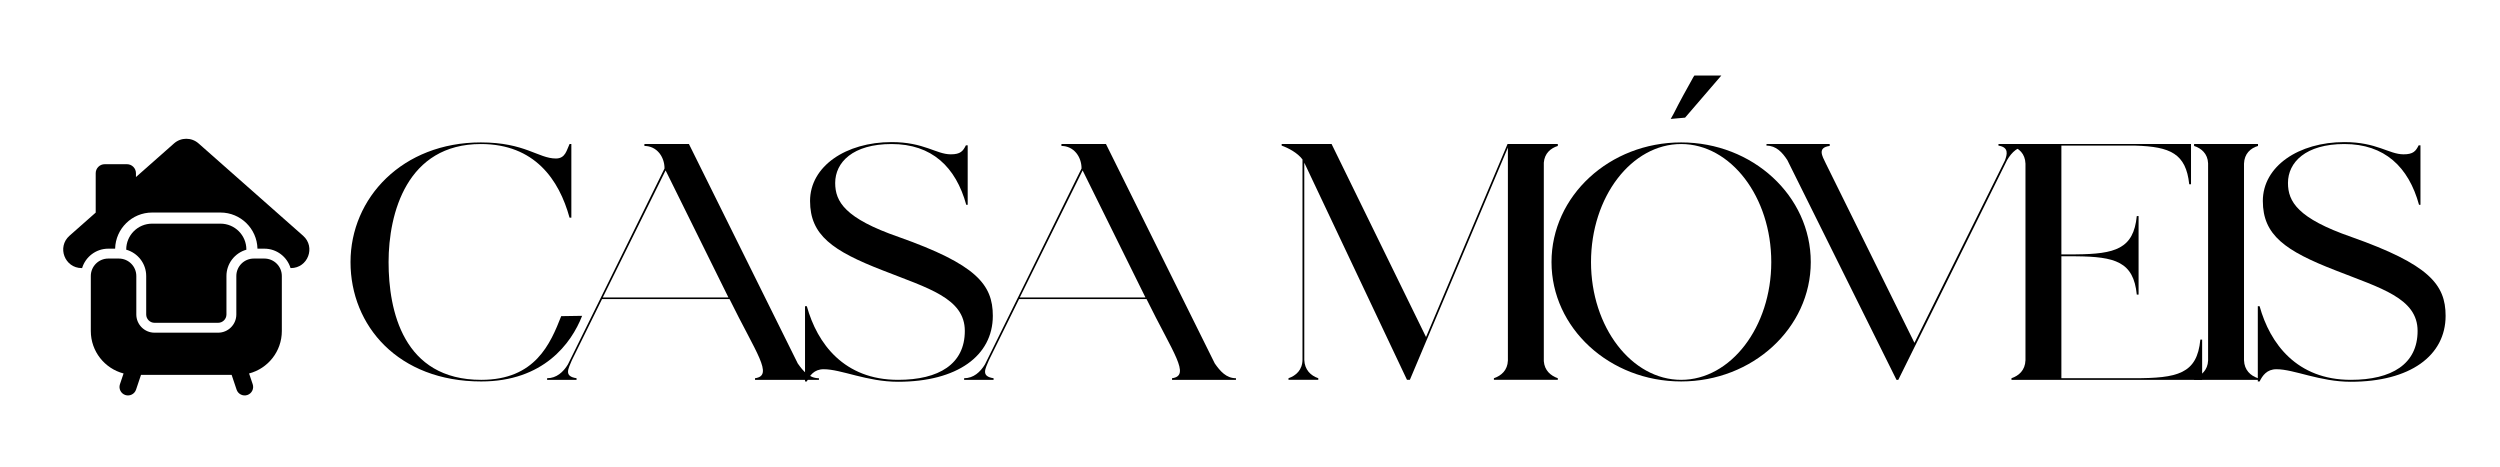 <?xml version="1.0" encoding="UTF-8"?>
<!-- Generator: Adobe Illustrator 16.0.3, SVG Export Plug-In . SVG Version: 6.00 Build 0)  -->
<svg xmlns="http://www.w3.org/2000/svg" xmlns:xlink="http://www.w3.org/1999/xlink" version="1.1" id="Capa_1" x="0px" y="0px" width="1136px" height="212px" viewBox="0 0 1136 212" xml:space="preserve">
<g>
	<defs>
		<rect id="SVGID_1_" x="-390" y="-433" width="1920" height="1080"></rect>
	</defs>
	<clipPath id="SVGID_2_">
		<use xlink:href="#SVGID_1_" overflow="visible"></use>
	</clipPath>
	<path clip-path="url(#SVGID_2_)" d="M218.505,64.715c20.069,0,26.107,7.31,34.102,7.31c4.405,0,4.894-3.947,6.2-6.577h0.817v33.475   h-0.817c-4.732-17.25-15.827-33.475-40.302-33.475c-33.612,0-41.934,31.429-41.934,53.649c0,21.926,6.526,53.503,42.097,53.503   c24.638,0,31.452-16.519,36.346-28.942l9.503-0.147c-4.893,12.571-17.621,29.822-45.849,29.822   c-37.691,0-59.394-25.29-59.394-54.234C159.274,89.858,182.936,64.715,218.505,64.715"></path>
	<path clip-path="url(#SVGID_2_)" d="M248.605,171.865c4.242,0,7.342-2.777,9.462-6.286l43.894-89.025   c0-5.409-3.592-10.233-9.139-10.233v-0.875h20.234l49.439,99.697c2.447,3.509,5.222,6.726,9.627,6.726v0.731h-29.044v-0.731   c8.648-1.168,0.49-11.402-11.584-35.96h-57.925l-13.705,27.772c-1.631,3.947-3.753,7.308,2.122,8.187v0.731h-13.381V171.865z    M273.896,135.175h57.109l-28.556-57.743L273.896,135.175z"></path>
	<path clip-path="url(#SVGID_2_)" d="M365.802,139.122h0.817c4.731,17.103,16.97,33.474,41.444,33.474   c18.602,0,30.35-7.162,30.35-22.219c0-14.911-16.805-19.441-37.203-27.481c-23.006-8.917-33.122-16.08-33.122-31.575   c-0.002-15.789,16.315-26.752,37.038-26.752c14.846,0,20.232,5.555,26.922,5.555c4.405,0,5.548-1.463,6.853-4.095h0.816v27.045   h-0.651c-4.733-17.249-15.664-27.627-33.939-27.627c-17.622,0-25.618,8.332-25.618,17.688c0,8.479,4.407,16.08,28.882,24.559   c35.082,12.425,42.748,21.489,42.748,35.814c0,18.127-16.152,29.968-43.076,29.968c-14.195,0-25.78-5.7-33.776-5.7   c-4.406,0-6.363,2.923-7.668,5.555h-0.817V139.122z"></path>
	<path clip-path="url(#SVGID_2_)" d="M438.101,171.865c4.242,0,7.342-2.777,9.462-6.286l43.894-89.025   c0-5.409-3.592-10.233-9.139-10.233v-0.875h20.234l49.439,99.697c2.447,3.509,5.222,6.726,9.627,6.726v0.731h-29.044v-0.731   c8.649-1.168,0.49-11.402-11.583-35.96h-57.926l-13.705,27.772c-1.631,3.947-3.753,7.308,2.122,8.187v0.731h-13.381V171.865z    M463.392,135.175h57.109l-28.556-57.743L463.392,135.175z"></path>
	<path clip-path="url(#SVGID_2_)" d="M605.074,65.446l42.912,87.71l37.039-87.71h22.844v0.877c-3.263,1.023-6.037,3.363-6.362,7.601   v90.194c0.325,4.238,3.1,6.579,6.362,7.748v0.73h-29.043v-0.73c3.426-1.169,6.199-3.656,6.362-8.041V67.053l-44.545,105.544h-1.306   l-46.666-98.673v89.61c0.164,4.531,2.937,7.163,6.363,8.332v0.73h-13.543v-0.73c3.426-1.169,6.362-3.801,6.362-8.479V72.462   c-2.286-3.07-6.525-5.262-9.465-6.286v-0.73H605.074z"></path>
	<path clip-path="url(#SVGID_2_)" d="M763.91,64.715c32.469,0,58.903,24.266,58.903,54.38c0,29.966-26.435,54.235-58.903,54.235   c-32.47,0-58.903-24.266-58.903-54.235C705.006,88.981,731.438,64.715,763.91,64.715 M722.955,119.095   c0,29.528,18.438,53.504,40.955,53.504c22.516,0,40.956-23.975,40.956-53.504c0-29.675-18.44-53.649-40.956-53.649   C741.393,65.446,722.955,89.42,722.955,119.095 M760.483,51.704c2.774-5.555,5.873-11.111,8.973-16.665l0.491-0.732h12.236   l-16.48,19.15l-6.526,0.585L760.483,51.704z"></path>
	<path clip-path="url(#SVGID_2_)" d="M831.416,65.446v0.877c-5.711,0.731-3.427,4.531-1.795,7.893l40.303,81.57L911.043,72.9   c0.977-2.631,1.957-5.994-2.939-6.724v-0.73h13.381v0.877c-4.406,0-7.344,2.776-9.465,6.431l-49.438,99.845h-0.817l-49.601-99.845   c-2.286-3.508-5.059-6.576-9.465-6.576v-0.732H831.416z"></path>
	<path clip-path="url(#SVGID_2_)" d="M1000.653,154.325v18.273h-86.642v-0.731c3.426-1.17,6.2-3.654,6.363-8.187V74.362   c-0.163-4.531-2.938-7.016-6.363-8.039v-0.877h81.584v18.272h-0.815c-1.457-13.956-8.654-17.055-24.322-17.542h-33.766v49.409   h6.525c17.948-0.146,26.271-2.484,27.738-17.395h0.817v35.669h-0.817c-1.468-14.911-9.79-17.249-27.738-17.396h-6.525v55.403h32.96   c19.742,0,28.717-1.902,30.184-17.542H1000.653z"></path>
	<path clip-path="url(#SVGID_2_)" d="M996.994,171.866c3.263-1.169,6.2-3.656,6.363-8.041V74.216   c-0.163-4.385-3.101-6.871-6.363-7.893v-0.877h29.043v0.877c-3.426,1.023-6.2,3.508-6.362,8.039v89.319   c0.163,4.532,2.937,7.017,6.362,8.187v0.731h-29.043V171.866z"></path>
	<path clip-path="url(#SVGID_2_)" d="M1025.944,139.122h0.816c4.731,17.103,16.971,33.474,41.444,33.474   c18.602,0,30.35-7.162,30.35-22.219c0-14.911-16.805-19.441-37.202-27.481c-23.007-8.917-33.122-16.08-33.122-31.575   c-0.002-15.789,16.314-26.752,37.038-26.752c14.846,0,20.231,5.555,26.922,5.555c4.405,0,5.548-1.463,6.853-4.095h0.816v27.045   h-0.651c-4.733-17.249-15.664-27.627-33.938-27.627c-17.622,0-25.618,8.332-25.618,17.688c0,8.479,4.407,16.08,28.882,24.559   c35.082,12.425,42.748,21.489,42.748,35.814c0,18.127-16.152,29.968-43.076,29.968c-14.195,0-25.78-5.7-33.775-5.7   c-4.406,0-6.363,2.923-7.669,5.555h-0.816V139.122z"></path>
	<path clip-path="url(#SVGID_2_)" d="M137.732,107.125L90.213,65.16c-3.176-2.805-7.944-2.805-11.12,0L61.777,80.452v-1.745   c0-2.261-1.832-4.093-4.093-4.093H47.581c-2.261,0-4.094,1.832-4.094,4.093v17.898l-11.912,10.52   c-5.799,5.121-2.176,14.695,5.56,14.695h0.172c1.546-5.099,6.289-8.823,11.887-8.823h3.121c0.207-9.088,7.659-16.42,16.796-16.42   h31.086c9.138,0,16.59,7.332,16.796,16.42h3.144c5.598,0,10.341,3.725,11.887,8.823h0.149   C139.909,121.82,143.531,112.246,137.732,107.125"></path>
	<path clip-path="url(#SVGID_2_)" d="M66.433,125.418v17.473c0,2.09,1.7,3.789,3.789,3.789h28.887c2.089,0,3.789-1.699,3.789-3.789   v-17.473c0-5.681,3.836-10.479,9.053-11.952v-0.082c0-6.492-5.263-11.754-11.754-11.754H69.111   c-6.491,0-11.754,5.262-11.754,11.754v0.075C62.586,114.923,66.433,119.729,66.433,125.418"></path>
	<path clip-path="url(#SVGID_2_)" d="M120.137,117.488h-4.818c-4.38,0-7.93,3.551-7.93,7.93v17.473c0,4.573-3.707,8.28-8.28,8.28   H84.677H70.222c-4.573,0-8.28-3.707-8.28-8.28v-17.473c0-4.379-3.55-7.93-7.929-7.93h-4.819c-4.379,0-7.929,3.551-7.929,7.93   v25.005c0,9.262,6.319,17.047,14.881,19.282l-1.647,4.9c-0.676,2.012,0.417,4.211,2.429,4.887c2.013,0.677,4.212-0.417,4.888-2.429   l2.256-6.713h20.582h0.023h20.583l2.255,6.713c0.676,2.012,2.876,3.105,4.888,2.429c2.012-0.676,3.105-2.875,2.429-4.887   l-1.647-4.9c8.562-2.235,14.881-10.021,14.881-19.282v-25.005C128.066,121.039,124.516,117.488,120.137,117.488"></path>
</g>
</svg>
